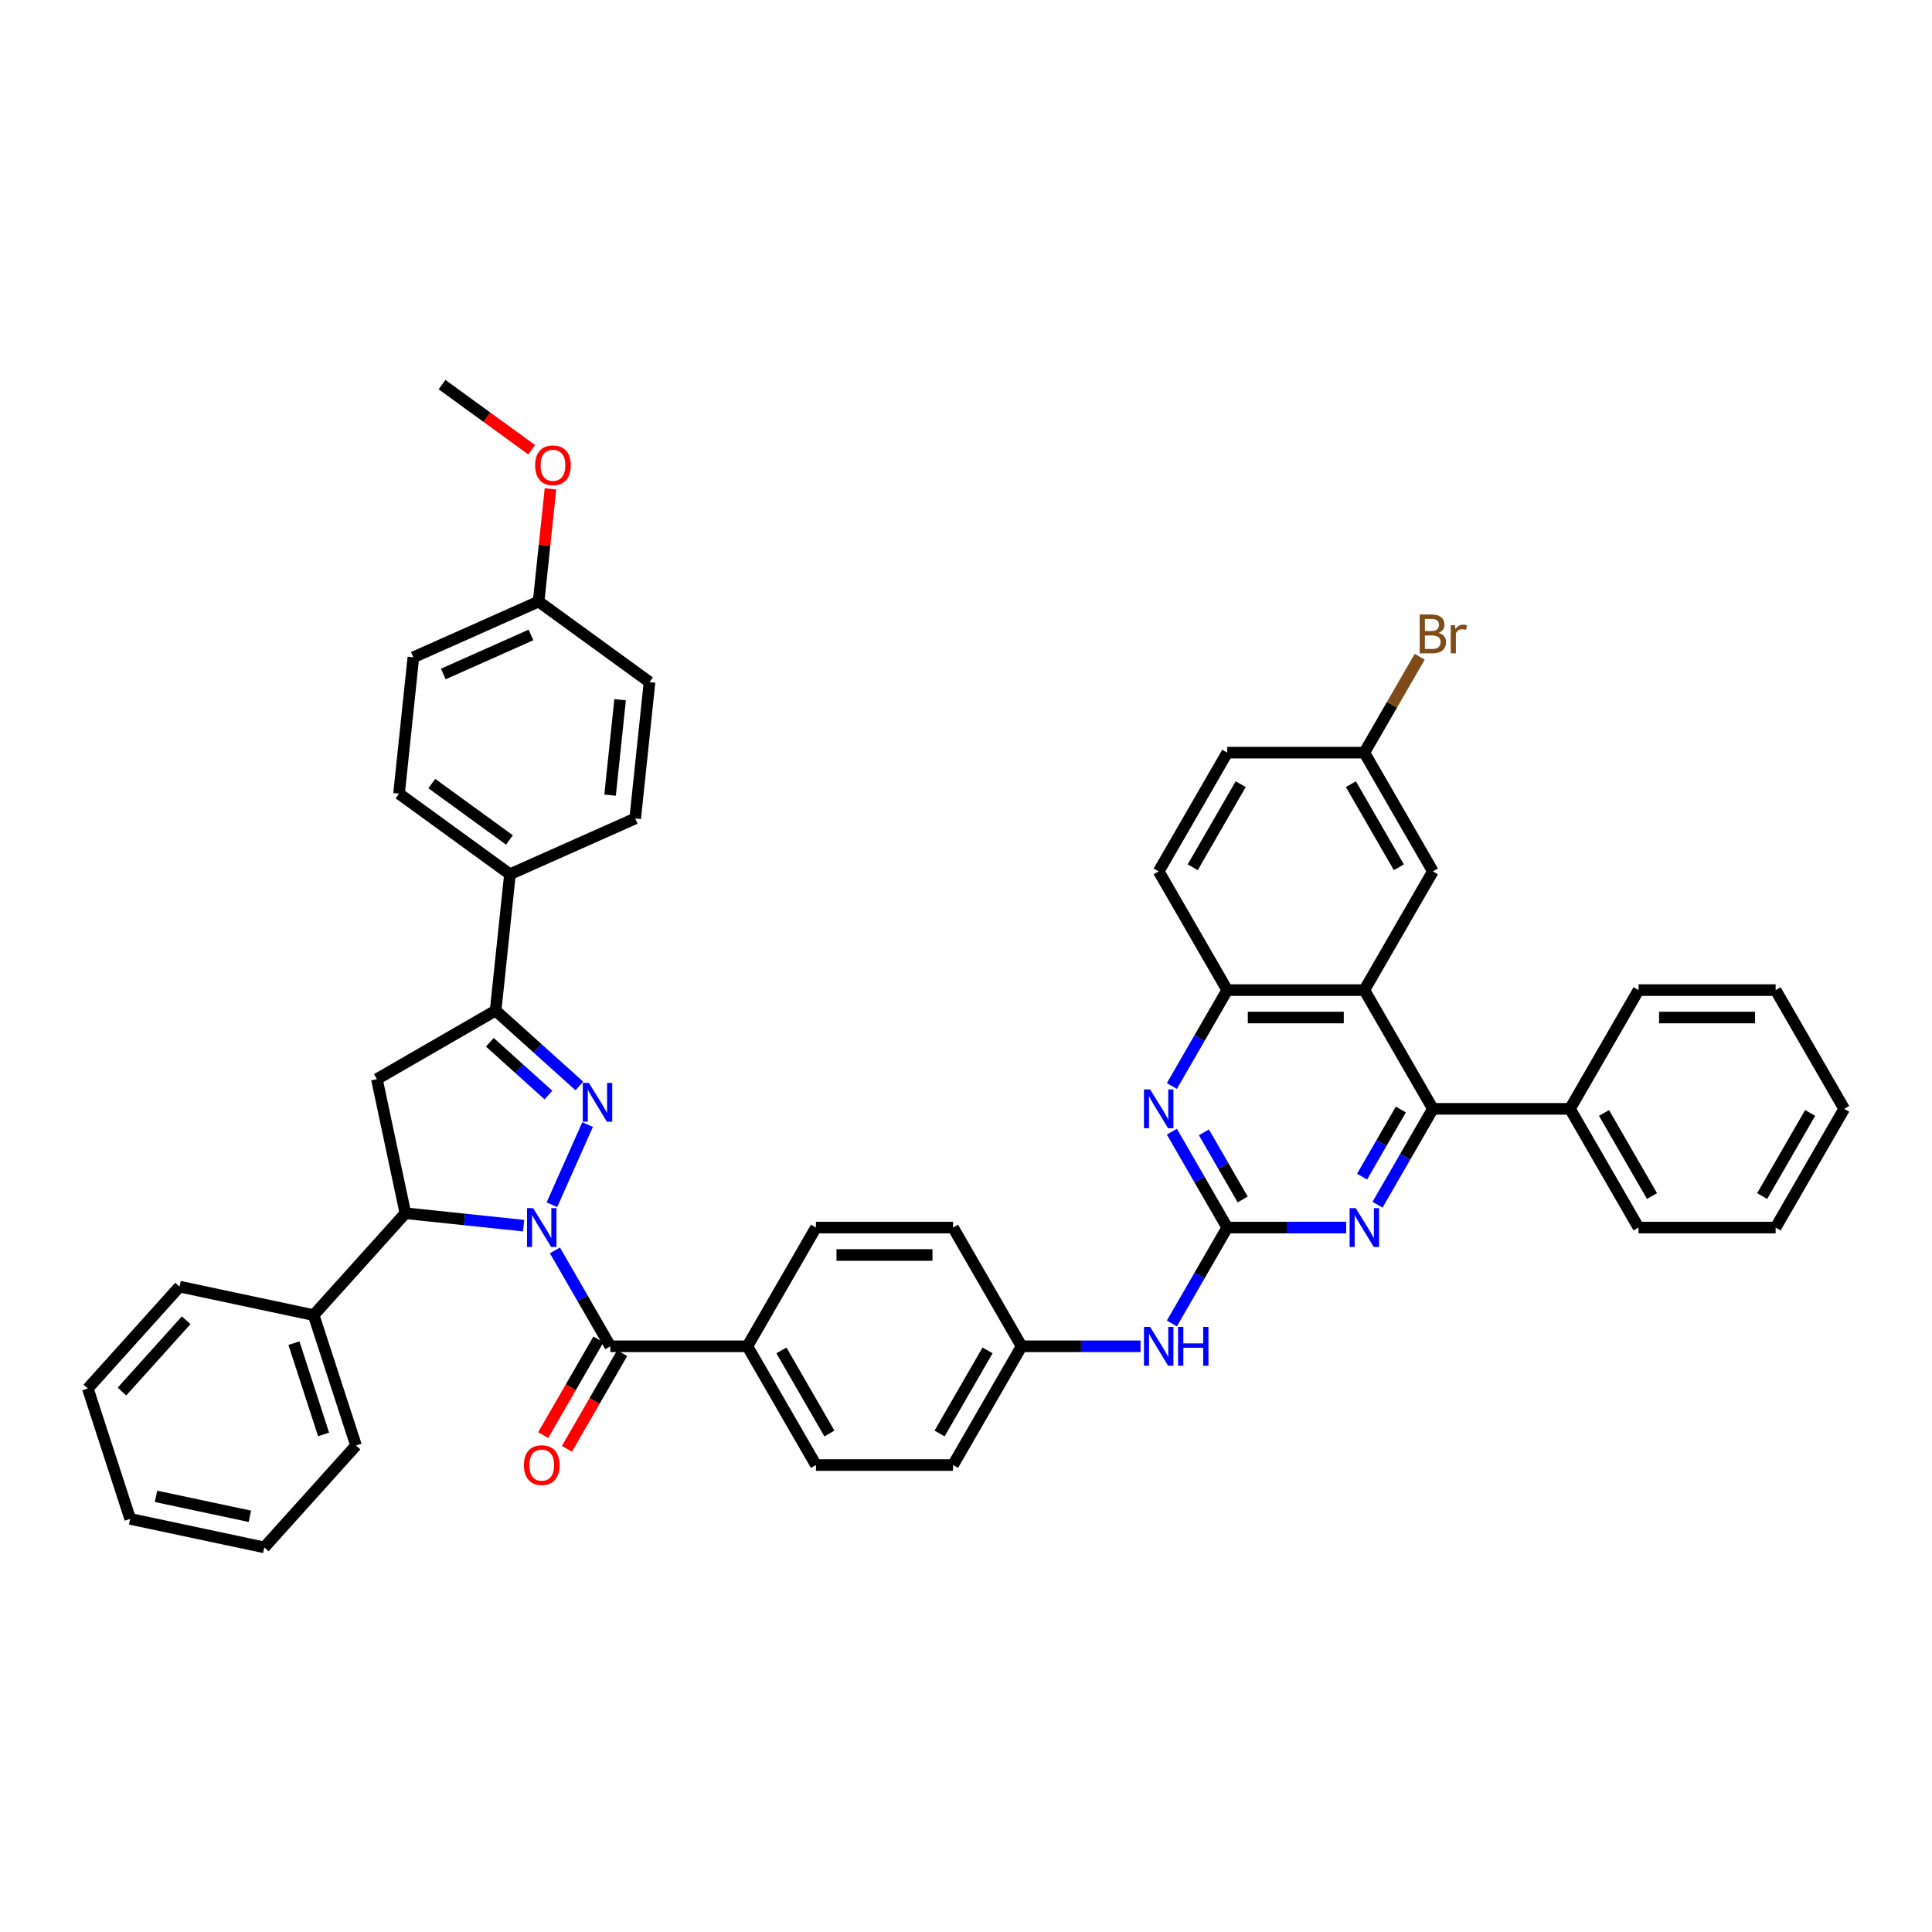 <?xml version='1.0' encoding='iso-8859-1'?>
<svg version='1.1' baseProfile='full'
              xmlns='http://www.w3.org/2000/svg'
                      xmlns:rdkit='http://www.rdkit.org/xml'
                      xmlns:xlink='http://www.w3.org/1999/xlink'
                  xml:space='preserve'
width='1000px' height='1000px' viewBox='0 0 1000 1000'>
<!-- END OF HEADER -->
<rect style='opacity:1.0;fill:#FFFFFF;stroke:none' width='1000' height='1000' x='0' y='0'> </rect>
<path class='bond-0' d='M 285.669,623.564 L 304.149,582.058' style='fill:none;fill-rule:evenodd;stroke:#0000FF;stroke-width:6px;stroke-linecap:butt;stroke-linejoin:miter;stroke-opacity:1' />
<path class='bond-1' d='M 287.231,647.208 L 301.559,672.025' style='fill:none;fill-rule:evenodd;stroke:#0000FF;stroke-width:6px;stroke-linecap:butt;stroke-linejoin:miter;stroke-opacity:1' />
<path class='bond-1' d='M 301.559,672.025 L 315.886,696.841' style='fill:none;fill-rule:evenodd;stroke:#000000;stroke-width:6px;stroke-linecap:butt;stroke-linejoin:miter;stroke-opacity:1' />
<path class='bond-3' d='M 271.01,634.399 L 240.421,631.184' style='fill:none;fill-rule:evenodd;stroke:#0000FF;stroke-width:6px;stroke-linecap:butt;stroke-linejoin:miter;stroke-opacity:1' />
<path class='bond-3' d='M 240.421,631.184 L 209.832,627.969' style='fill:none;fill-rule:evenodd;stroke:#000000;stroke-width:6px;stroke-linecap:butt;stroke-linejoin:miter;stroke-opacity:1' />
<path class='bond-4' d='M 299.873,562.099 L 278.203,542.588' style='fill:none;fill-rule:evenodd;stroke:#0000FF;stroke-width:6px;stroke-linecap:butt;stroke-linejoin:miter;stroke-opacity:1' />
<path class='bond-4' d='M 278.203,542.588 L 256.533,523.076' style='fill:none;fill-rule:evenodd;stroke:#000000;stroke-width:6px;stroke-linecap:butt;stroke-linejoin:miter;stroke-opacity:1' />
<path class='bond-4' d='M 283.875,566.793 L 268.706,553.135' style='fill:none;fill-rule:evenodd;stroke:#0000FF;stroke-width:6px;stroke-linecap:butt;stroke-linejoin:miter;stroke-opacity:1' />
<path class='bond-4' d='M 268.706,553.135 L 253.537,539.477' style='fill:none;fill-rule:evenodd;stroke:#000000;stroke-width:6px;stroke-linecap:butt;stroke-linejoin:miter;stroke-opacity:1' />
<path class='bond-12' d='M 315.886,696.841 L 386.848,696.841' style='fill:none;fill-rule:evenodd;stroke:#000000;stroke-width:6px;stroke-linecap:butt;stroke-linejoin:miter;stroke-opacity:1' />
<path class='bond-15' d='M 309.741,693.293 L 295.446,718.053' style='fill:none;fill-rule:evenodd;stroke:#000000;stroke-width:6px;stroke-linecap:butt;stroke-linejoin:miter;stroke-opacity:1' />
<path class='bond-15' d='M 295.446,718.053 L 281.151,742.812' style='fill:none;fill-rule:evenodd;stroke:#FF0000;stroke-width:6px;stroke-linecap:butt;stroke-linejoin:miter;stroke-opacity:1' />
<path class='bond-15' d='M 322.032,700.389 L 307.737,725.149' style='fill:none;fill-rule:evenodd;stroke:#000000;stroke-width:6px;stroke-linecap:butt;stroke-linejoin:miter;stroke-opacity:1' />
<path class='bond-15' d='M 307.737,725.149 L 293.442,749.908' style='fill:none;fill-rule:evenodd;stroke:#FF0000;stroke-width:6px;stroke-linecap:butt;stroke-linejoin:miter;stroke-opacity:1' />
<path class='bond-2' d='M 635.216,635.386 L 620.888,660.203' style='fill:none;fill-rule:evenodd;stroke:#000000;stroke-width:6px;stroke-linecap:butt;stroke-linejoin:miter;stroke-opacity:1' />
<path class='bond-2' d='M 620.888,660.203 L 606.56,685.019' style='fill:none;fill-rule:evenodd;stroke:#0000FF;stroke-width:6px;stroke-linecap:butt;stroke-linejoin:miter;stroke-opacity:1' />
<path class='bond-7' d='M 635.216,635.386 L 665.999,635.386' style='fill:none;fill-rule:evenodd;stroke:#000000;stroke-width:6px;stroke-linecap:butt;stroke-linejoin:miter;stroke-opacity:1' />
<path class='bond-7' d='M 665.999,635.386 L 696.783,635.386' style='fill:none;fill-rule:evenodd;stroke:#0000FF;stroke-width:6px;stroke-linecap:butt;stroke-linejoin:miter;stroke-opacity:1' />
<path class='bond-9' d='M 635.216,635.386 L 620.888,610.57' style='fill:none;fill-rule:evenodd;stroke:#000000;stroke-width:6px;stroke-linecap:butt;stroke-linejoin:miter;stroke-opacity:1' />
<path class='bond-9' d='M 620.888,610.57 L 606.56,585.753' style='fill:none;fill-rule:evenodd;stroke:#0000FF;stroke-width:6px;stroke-linecap:butt;stroke-linejoin:miter;stroke-opacity:1' />
<path class='bond-9' d='M 643.209,620.845 L 633.179,603.474' style='fill:none;fill-rule:evenodd;stroke:#000000;stroke-width:6px;stroke-linecap:butt;stroke-linejoin:miter;stroke-opacity:1' />
<path class='bond-9' d='M 633.179,603.474 L 623.15,586.102' style='fill:none;fill-rule:evenodd;stroke:#0000FF;stroke-width:6px;stroke-linecap:butt;stroke-linejoin:miter;stroke-opacity:1' />
<path class='bond-8' d='M 209.832,627.969 L 195.078,558.557' style='fill:none;fill-rule:evenodd;stroke:#000000;stroke-width:6px;stroke-linecap:butt;stroke-linejoin:miter;stroke-opacity:1' />
<path class='bond-17' d='M 209.832,627.969 L 162.349,680.704' style='fill:none;fill-rule:evenodd;stroke:#000000;stroke-width:6px;stroke-linecap:butt;stroke-linejoin:miter;stroke-opacity:1' />
<path class='bond-13' d='M 256.533,523.076 L 263.951,452.503' style='fill:none;fill-rule:evenodd;stroke:#000000;stroke-width:6px;stroke-linecap:butt;stroke-linejoin:miter;stroke-opacity:1' />
<path class='bond-44' d='M 256.533,523.076 L 195.078,558.557' style='fill:none;fill-rule:evenodd;stroke:#000000;stroke-width:6px;stroke-linecap:butt;stroke-linejoin:miter;stroke-opacity:1' />
<path class='bond-5' d='M 706.178,512.476 L 635.216,512.476' style='fill:none;fill-rule:evenodd;stroke:#000000;stroke-width:6px;stroke-linecap:butt;stroke-linejoin:miter;stroke-opacity:1' />
<path class='bond-5' d='M 695.534,526.669 L 645.86,526.669' style='fill:none;fill-rule:evenodd;stroke:#000000;stroke-width:6px;stroke-linecap:butt;stroke-linejoin:miter;stroke-opacity:1' />
<path class='bond-14' d='M 706.178,512.476 L 741.659,451.021' style='fill:none;fill-rule:evenodd;stroke:#000000;stroke-width:6px;stroke-linecap:butt;stroke-linejoin:miter;stroke-opacity:1' />
<path class='bond-48' d='M 706.178,512.476 L 741.659,573.931' style='fill:none;fill-rule:evenodd;stroke:#000000;stroke-width:6px;stroke-linecap:butt;stroke-linejoin:miter;stroke-opacity:1' />
<path class='bond-6' d='M 741.659,573.931 L 727.331,598.748' style='fill:none;fill-rule:evenodd;stroke:#000000;stroke-width:6px;stroke-linecap:butt;stroke-linejoin:miter;stroke-opacity:1' />
<path class='bond-6' d='M 727.331,598.748 L 713.004,623.564' style='fill:none;fill-rule:evenodd;stroke:#0000FF;stroke-width:6px;stroke-linecap:butt;stroke-linejoin:miter;stroke-opacity:1' />
<path class='bond-6' d='M 725.07,574.28 L 715.04,591.651' style='fill:none;fill-rule:evenodd;stroke:#000000;stroke-width:6px;stroke-linecap:butt;stroke-linejoin:miter;stroke-opacity:1' />
<path class='bond-6' d='M 715.04,591.651 L 705.011,609.023' style='fill:none;fill-rule:evenodd;stroke:#0000FF;stroke-width:6px;stroke-linecap:butt;stroke-linejoin:miter;stroke-opacity:1' />
<path class='bond-16' d='M 741.659,573.931 L 812.621,573.931' style='fill:none;fill-rule:evenodd;stroke:#000000;stroke-width:6px;stroke-linecap:butt;stroke-linejoin:miter;stroke-opacity:1' />
<path class='bond-10' d='M 606.56,562.109 L 620.888,537.293' style='fill:none;fill-rule:evenodd;stroke:#0000FF;stroke-width:6px;stroke-linecap:butt;stroke-linejoin:miter;stroke-opacity:1' />
<path class='bond-10' d='M 620.888,537.293 L 635.216,512.476' style='fill:none;fill-rule:evenodd;stroke:#000000;stroke-width:6px;stroke-linecap:butt;stroke-linejoin:miter;stroke-opacity:1' />
<path class='bond-18' d='M 635.216,512.476 L 599.735,451.021' style='fill:none;fill-rule:evenodd;stroke:#000000;stroke-width:6px;stroke-linecap:butt;stroke-linejoin:miter;stroke-opacity:1' />
<path class='bond-11' d='M 590.339,696.841 L 559.556,696.841' style='fill:none;fill-rule:evenodd;stroke:#0000FF;stroke-width:6px;stroke-linecap:butt;stroke-linejoin:miter;stroke-opacity:1' />
<path class='bond-11' d='M 559.556,696.841 L 528.773,696.841' style='fill:none;fill-rule:evenodd;stroke:#000000;stroke-width:6px;stroke-linecap:butt;stroke-linejoin:miter;stroke-opacity:1' />
<path class='bond-19' d='M 386.848,696.841 L 422.329,758.296' style='fill:none;fill-rule:evenodd;stroke:#000000;stroke-width:6px;stroke-linecap:butt;stroke-linejoin:miter;stroke-opacity:1' />
<path class='bond-19' d='M 404.462,698.963 L 429.298,741.982' style='fill:none;fill-rule:evenodd;stroke:#000000;stroke-width:6px;stroke-linecap:butt;stroke-linejoin:miter;stroke-opacity:1' />
<path class='bond-20' d='M 386.848,696.841 L 422.329,635.386' style='fill:none;fill-rule:evenodd;stroke:#000000;stroke-width:6px;stroke-linecap:butt;stroke-linejoin:miter;stroke-opacity:1' />
<path class='bond-21' d='M 263.951,452.503 L 206.541,410.792' style='fill:none;fill-rule:evenodd;stroke:#000000;stroke-width:6px;stroke-linecap:butt;stroke-linejoin:miter;stroke-opacity:1' />
<path class='bond-21' d='M 263.681,434.764 L 223.495,405.567' style='fill:none;fill-rule:evenodd;stroke:#000000;stroke-width:6px;stroke-linecap:butt;stroke-linejoin:miter;stroke-opacity:1' />
<path class='bond-22' d='M 263.951,452.503 L 328.778,423.64' style='fill:none;fill-rule:evenodd;stroke:#000000;stroke-width:6px;stroke-linecap:butt;stroke-linejoin:miter;stroke-opacity:1' />
<path class='bond-49' d='M 741.659,451.021 L 706.178,389.566' style='fill:none;fill-rule:evenodd;stroke:#000000;stroke-width:6px;stroke-linecap:butt;stroke-linejoin:miter;stroke-opacity:1' />
<path class='bond-49' d='M 724.046,448.899 L 699.209,405.881' style='fill:none;fill-rule:evenodd;stroke:#000000;stroke-width:6px;stroke-linecap:butt;stroke-linejoin:miter;stroke-opacity:1' />
<path class='bond-33' d='M 812.621,573.931 L 848.102,635.386' style='fill:none;fill-rule:evenodd;stroke:#000000;stroke-width:6px;stroke-linecap:butt;stroke-linejoin:miter;stroke-opacity:1' />
<path class='bond-33' d='M 830.234,576.053 L 855.071,619.072' style='fill:none;fill-rule:evenodd;stroke:#000000;stroke-width:6px;stroke-linecap:butt;stroke-linejoin:miter;stroke-opacity:1' />
<path class='bond-34' d='M 812.621,573.931 L 848.102,512.476' style='fill:none;fill-rule:evenodd;stroke:#000000;stroke-width:6px;stroke-linecap:butt;stroke-linejoin:miter;stroke-opacity:1' />
<path class='bond-35' d='M 162.349,680.704 L 184.277,748.193' style='fill:none;fill-rule:evenodd;stroke:#000000;stroke-width:6px;stroke-linecap:butt;stroke-linejoin:miter;stroke-opacity:1' />
<path class='bond-35' d='M 152.14,695.213 L 167.49,742.455' style='fill:none;fill-rule:evenodd;stroke:#000000;stroke-width:6px;stroke-linecap:butt;stroke-linejoin:miter;stroke-opacity:1' />
<path class='bond-36' d='M 162.349,680.704 L 92.938,665.95' style='fill:none;fill-rule:evenodd;stroke:#000000;stroke-width:6px;stroke-linecap:butt;stroke-linejoin:miter;stroke-opacity:1' />
<path class='bond-26' d='M 599.735,451.021 L 635.216,389.566' style='fill:none;fill-rule:evenodd;stroke:#000000;stroke-width:6px;stroke-linecap:butt;stroke-linejoin:miter;stroke-opacity:1' />
<path class='bond-26' d='M 617.348,448.899 L 642.185,405.881' style='fill:none;fill-rule:evenodd;stroke:#000000;stroke-width:6px;stroke-linecap:butt;stroke-linejoin:miter;stroke-opacity:1' />
<path class='bond-27' d='M 422.329,758.296 L 493.292,758.296' style='fill:none;fill-rule:evenodd;stroke:#000000;stroke-width:6px;stroke-linecap:butt;stroke-linejoin:miter;stroke-opacity:1' />
<path class='bond-28' d='M 422.329,635.386 L 493.292,635.386' style='fill:none;fill-rule:evenodd;stroke:#000000;stroke-width:6px;stroke-linecap:butt;stroke-linejoin:miter;stroke-opacity:1' />
<path class='bond-28' d='M 432.974,649.579 L 482.647,649.579' style='fill:none;fill-rule:evenodd;stroke:#000000;stroke-width:6px;stroke-linecap:butt;stroke-linejoin:miter;stroke-opacity:1' />
<path class='bond-29' d='M 206.541,410.792 L 213.959,340.219' style='fill:none;fill-rule:evenodd;stroke:#000000;stroke-width:6px;stroke-linecap:butt;stroke-linejoin:miter;stroke-opacity:1' />
<path class='bond-30' d='M 328.778,423.64 L 336.195,353.066' style='fill:none;fill-rule:evenodd;stroke:#000000;stroke-width:6px;stroke-linecap:butt;stroke-linejoin:miter;stroke-opacity:1' />
<path class='bond-30' d='M 315.776,411.57 L 320.968,362.169' style='fill:none;fill-rule:evenodd;stroke:#000000;stroke-width:6px;stroke-linecap:butt;stroke-linejoin:miter;stroke-opacity:1' />
<path class='bond-23' d='M 528.773,696.841 L 493.292,635.386' style='fill:none;fill-rule:evenodd;stroke:#000000;stroke-width:6px;stroke-linecap:butt;stroke-linejoin:miter;stroke-opacity:1' />
<path class='bond-45' d='M 528.773,696.841 L 493.292,758.296' style='fill:none;fill-rule:evenodd;stroke:#000000;stroke-width:6px;stroke-linecap:butt;stroke-linejoin:miter;stroke-opacity:1' />
<path class='bond-45' d='M 511.16,698.963 L 486.323,741.982' style='fill:none;fill-rule:evenodd;stroke:#000000;stroke-width:6px;stroke-linecap:butt;stroke-linejoin:miter;stroke-opacity:1' />
<path class='bond-24' d='M 706.178,389.566 L 635.216,389.566' style='fill:none;fill-rule:evenodd;stroke:#000000;stroke-width:6px;stroke-linecap:butt;stroke-linejoin:miter;stroke-opacity:1' />
<path class='bond-31' d='M 706.178,389.566 L 720.506,364.75' style='fill:none;fill-rule:evenodd;stroke:#000000;stroke-width:6px;stroke-linecap:butt;stroke-linejoin:miter;stroke-opacity:1' />
<path class='bond-31' d='M 720.506,364.75 L 734.833,339.933' style='fill:none;fill-rule:evenodd;stroke:#7F4C19;stroke-width:6px;stroke-linecap:butt;stroke-linejoin:miter;stroke-opacity:1' />
<path class='bond-25' d='M 278.786,311.356 L 336.195,353.066' style='fill:none;fill-rule:evenodd;stroke:#000000;stroke-width:6px;stroke-linecap:butt;stroke-linejoin:miter;stroke-opacity:1' />
<path class='bond-32' d='M 278.786,311.356 L 281.851,282.193' style='fill:none;fill-rule:evenodd;stroke:#000000;stroke-width:6px;stroke-linecap:butt;stroke-linejoin:miter;stroke-opacity:1' />
<path class='bond-32' d='M 281.851,282.193 L 284.916,253.031' style='fill:none;fill-rule:evenodd;stroke:#FF0000;stroke-width:6px;stroke-linecap:butt;stroke-linejoin:miter;stroke-opacity:1' />
<path class='bond-47' d='M 278.786,311.356 L 213.959,340.219' style='fill:none;fill-rule:evenodd;stroke:#000000;stroke-width:6px;stroke-linecap:butt;stroke-linejoin:miter;stroke-opacity:1' />
<path class='bond-47' d='M 274.834,328.651 L 229.455,348.855' style='fill:none;fill-rule:evenodd;stroke:#000000;stroke-width:6px;stroke-linecap:butt;stroke-linejoin:miter;stroke-opacity:1' />
<path class='bond-37' d='M 275.204,232.791 L 251.999,215.932' style='fill:none;fill-rule:evenodd;stroke:#FF0000;stroke-width:6px;stroke-linecap:butt;stroke-linejoin:miter;stroke-opacity:1' />
<path class='bond-37' d='M 251.999,215.932 L 228.794,199.072' style='fill:none;fill-rule:evenodd;stroke:#000000;stroke-width:6px;stroke-linecap:butt;stroke-linejoin:miter;stroke-opacity:1' />
<path class='bond-39' d='M 848.102,635.386 L 919.064,635.386' style='fill:none;fill-rule:evenodd;stroke:#000000;stroke-width:6px;stroke-linecap:butt;stroke-linejoin:miter;stroke-opacity:1' />
<path class='bond-38' d='M 848.102,512.476 L 919.064,512.476' style='fill:none;fill-rule:evenodd;stroke:#000000;stroke-width:6px;stroke-linecap:butt;stroke-linejoin:miter;stroke-opacity:1' />
<path class='bond-38' d='M 858.747,526.669 L 908.42,526.669' style='fill:none;fill-rule:evenodd;stroke:#000000;stroke-width:6px;stroke-linecap:butt;stroke-linejoin:miter;stroke-opacity:1' />
<path class='bond-41' d='M 184.277,748.193 L 136.794,800.928' style='fill:none;fill-rule:evenodd;stroke:#000000;stroke-width:6px;stroke-linecap:butt;stroke-linejoin:miter;stroke-opacity:1' />
<path class='bond-40' d='M 92.938,665.95 L 45.455,718.685' style='fill:none;fill-rule:evenodd;stroke:#000000;stroke-width:6px;stroke-linecap:butt;stroke-linejoin:miter;stroke-opacity:1' />
<path class='bond-40' d='M 96.362,683.357 L 63.124,720.271' style='fill:none;fill-rule:evenodd;stroke:#000000;stroke-width:6px;stroke-linecap:butt;stroke-linejoin:miter;stroke-opacity:1' />
<path class='bond-43' d='M 919.064,512.476 L 954.545,573.931' style='fill:none;fill-rule:evenodd;stroke:#000000;stroke-width:6px;stroke-linecap:butt;stroke-linejoin:miter;stroke-opacity:1' />
<path class='bond-50' d='M 919.064,635.386 L 954.545,573.931' style='fill:none;fill-rule:evenodd;stroke:#000000;stroke-width:6px;stroke-linecap:butt;stroke-linejoin:miter;stroke-opacity:1' />
<path class='bond-50' d='M 912.096,619.072 L 936.932,576.053' style='fill:none;fill-rule:evenodd;stroke:#000000;stroke-width:6px;stroke-linecap:butt;stroke-linejoin:miter;stroke-opacity:1' />
<path class='bond-42' d='M 45.455,718.685 L 67.383,786.174' style='fill:none;fill-rule:evenodd;stroke:#000000;stroke-width:6px;stroke-linecap:butt;stroke-linejoin:miter;stroke-opacity:1' />
<path class='bond-46' d='M 136.794,800.928 L 67.383,786.174' style='fill:none;fill-rule:evenodd;stroke:#000000;stroke-width:6px;stroke-linecap:butt;stroke-linejoin:miter;stroke-opacity:1' />
<path class='bond-46' d='M 129.334,784.833 L 80.746,774.505' style='fill:none;fill-rule:evenodd;stroke:#000000;stroke-width:6px;stroke-linecap:butt;stroke-linejoin:miter;stroke-opacity:1' />
<path  class='atom-0' d='M 275.963 625.338
L 282.548 635.982
Q 283.201 637.033, 284.251 638.934
Q 285.302 640.836, 285.358 640.95
L 285.358 625.338
L 288.027 625.338
L 288.027 645.434
L 285.273 645.434
L 278.205 633.797
Q 277.382 632.434, 276.502 630.873
Q 275.651 629.312, 275.395 628.829
L 275.395 645.434
L 272.784 645.434
L 272.784 625.338
L 275.963 625.338
' fill='#0000FF'/>
<path  class='atom-1' d='M 304.826 560.511
L 311.411 571.155
Q 312.064 572.205, 313.114 574.107
Q 314.165 576.009, 314.221 576.123
L 314.221 560.511
L 316.889 560.511
L 316.889 580.607
L 314.136 580.607
L 307.068 568.97
Q 306.245 567.607, 305.365 566.046
Q 304.514 564.485, 304.258 564.002
L 304.258 580.607
L 301.647 580.607
L 301.647 560.511
L 304.826 560.511
' fill='#0000FF'/>
<path  class='atom-8' d='M 701.736 625.338
L 708.321 635.982
Q 708.974 637.033, 710.024 638.934
Q 711.074 640.836, 711.131 640.95
L 711.131 625.338
L 713.799 625.338
L 713.799 645.434
L 711.046 645.434
L 703.978 633.797
Q 703.155 632.434, 702.275 630.873
Q 701.424 629.312, 701.168 628.829
L 701.168 645.434
L 698.557 645.434
L 698.557 625.338
L 701.736 625.338
' fill='#0000FF'/>
<path  class='atom-10' d='M 595.293 563.883
L 601.878 574.527
Q 602.531 575.578, 603.581 577.479
Q 604.631 579.381, 604.688 579.495
L 604.688 563.883
L 607.356 563.883
L 607.356 583.979
L 604.603 583.979
L 597.535 572.342
Q 596.712 570.979, 595.832 569.418
Q 594.98 567.857, 594.725 567.374
L 594.725 583.979
L 592.113 583.979
L 592.113 563.883
L 595.293 563.883
' fill='#0000FF'/>
<path  class='atom-12' d='M 595.293 686.793
L 601.878 697.437
Q 602.531 698.488, 603.581 700.389
Q 604.631 702.291, 604.688 702.405
L 604.688 686.793
L 607.356 686.793
L 607.356 706.889
L 604.603 706.889
L 597.535 695.252
Q 596.712 693.889, 595.832 692.328
Q 594.98 690.767, 594.725 690.284
L 594.725 706.889
L 592.113 706.889
L 592.113 686.793
L 595.293 686.793
' fill='#0000FF'/>
<path  class='atom-12' d='M 609.769 686.793
L 612.494 686.793
L 612.494 695.337
L 622.769 695.337
L 622.769 686.793
L 625.494 686.793
L 625.494 706.889
L 622.769 706.889
L 622.769 697.608
L 612.494 697.608
L 612.494 706.889
L 609.769 706.889
L 609.769 686.793
' fill='#0000FF'/>
<path  class='atom-16' d='M 271.18 758.353
Q 271.18 753.528, 273.564 750.831
Q 275.949 748.134, 280.405 748.134
Q 284.862 748.134, 287.246 750.831
Q 289.63 753.528, 289.63 758.353
Q 289.63 763.235, 287.218 766.017
Q 284.805 768.77, 280.405 768.77
Q 275.977 768.77, 273.564 766.017
Q 271.18 763.264, 271.18 758.353
M 280.405 766.499
Q 283.471 766.499, 285.117 764.456
Q 286.792 762.384, 286.792 758.353
Q 286.792 754.407, 285.117 752.421
Q 283.471 750.405, 280.405 750.405
Q 277.34 750.405, 275.665 752.392
Q 274.019 754.379, 274.019 758.353
Q 274.019 762.412, 275.665 764.456
Q 277.34 766.499, 280.405 766.499
' fill='#FF0000'/>
<path  class='atom-32' d='M 744.597 327.6
Q 746.527 328.14, 747.492 329.332
Q 748.486 330.496, 748.486 332.227
Q 748.486 335.009, 746.697 336.598
Q 744.938 338.159, 741.588 338.159
L 734.833 338.159
L 734.833 318.063
L 740.765 318.063
Q 744.2 318.063, 745.931 319.454
Q 747.662 320.845, 747.662 323.399
Q 747.662 326.436, 744.597 327.6
M 737.529 320.334
L 737.529 326.635
L 740.765 326.635
Q 742.752 326.635, 743.774 325.84
Q 744.824 325.017, 744.824 323.399
Q 744.824 320.334, 740.765 320.334
L 737.529 320.334
M 741.588 335.889
Q 743.547 335.889, 744.597 334.952
Q 745.647 334.015, 745.647 332.227
Q 745.647 330.581, 744.483 329.757
Q 743.348 328.906, 741.162 328.906
L 737.529 328.906
L 737.529 335.889
L 741.588 335.889
' fill='#7F4C19'/>
<path  class='atom-32' d='M 753.056 323.57
L 753.368 325.585
Q 754.901 323.314, 757.398 323.314
Q 758.193 323.314, 759.272 323.598
L 758.846 325.982
Q 757.626 325.698, 756.944 325.698
Q 755.752 325.698, 754.957 326.181
Q 754.191 326.635, 753.567 327.742
L 753.567 338.159
L 750.898 338.159
L 750.898 323.57
L 753.056 323.57
' fill='#7F4C19'/>
<path  class='atom-33' d='M 276.978 240.839
Q 276.978 236.014, 279.362 233.317
Q 281.747 230.621, 286.203 230.621
Q 290.66 230.621, 293.044 233.317
Q 295.428 236.014, 295.428 240.839
Q 295.428 245.722, 293.016 248.503
Q 290.603 251.257, 286.203 251.257
Q 281.775 251.257, 279.362 248.503
Q 276.978 245.75, 276.978 240.839
M 286.203 248.986
Q 289.269 248.986, 290.915 246.942
Q 292.59 244.87, 292.59 240.839
Q 292.59 236.894, 290.915 234.907
Q 289.269 232.892, 286.203 232.892
Q 283.138 232.892, 281.463 234.879
Q 279.817 236.865, 279.817 240.839
Q 279.817 244.898, 281.463 246.942
Q 283.138 248.986, 286.203 248.986
' fill='#FF0000'/>
</svg>
